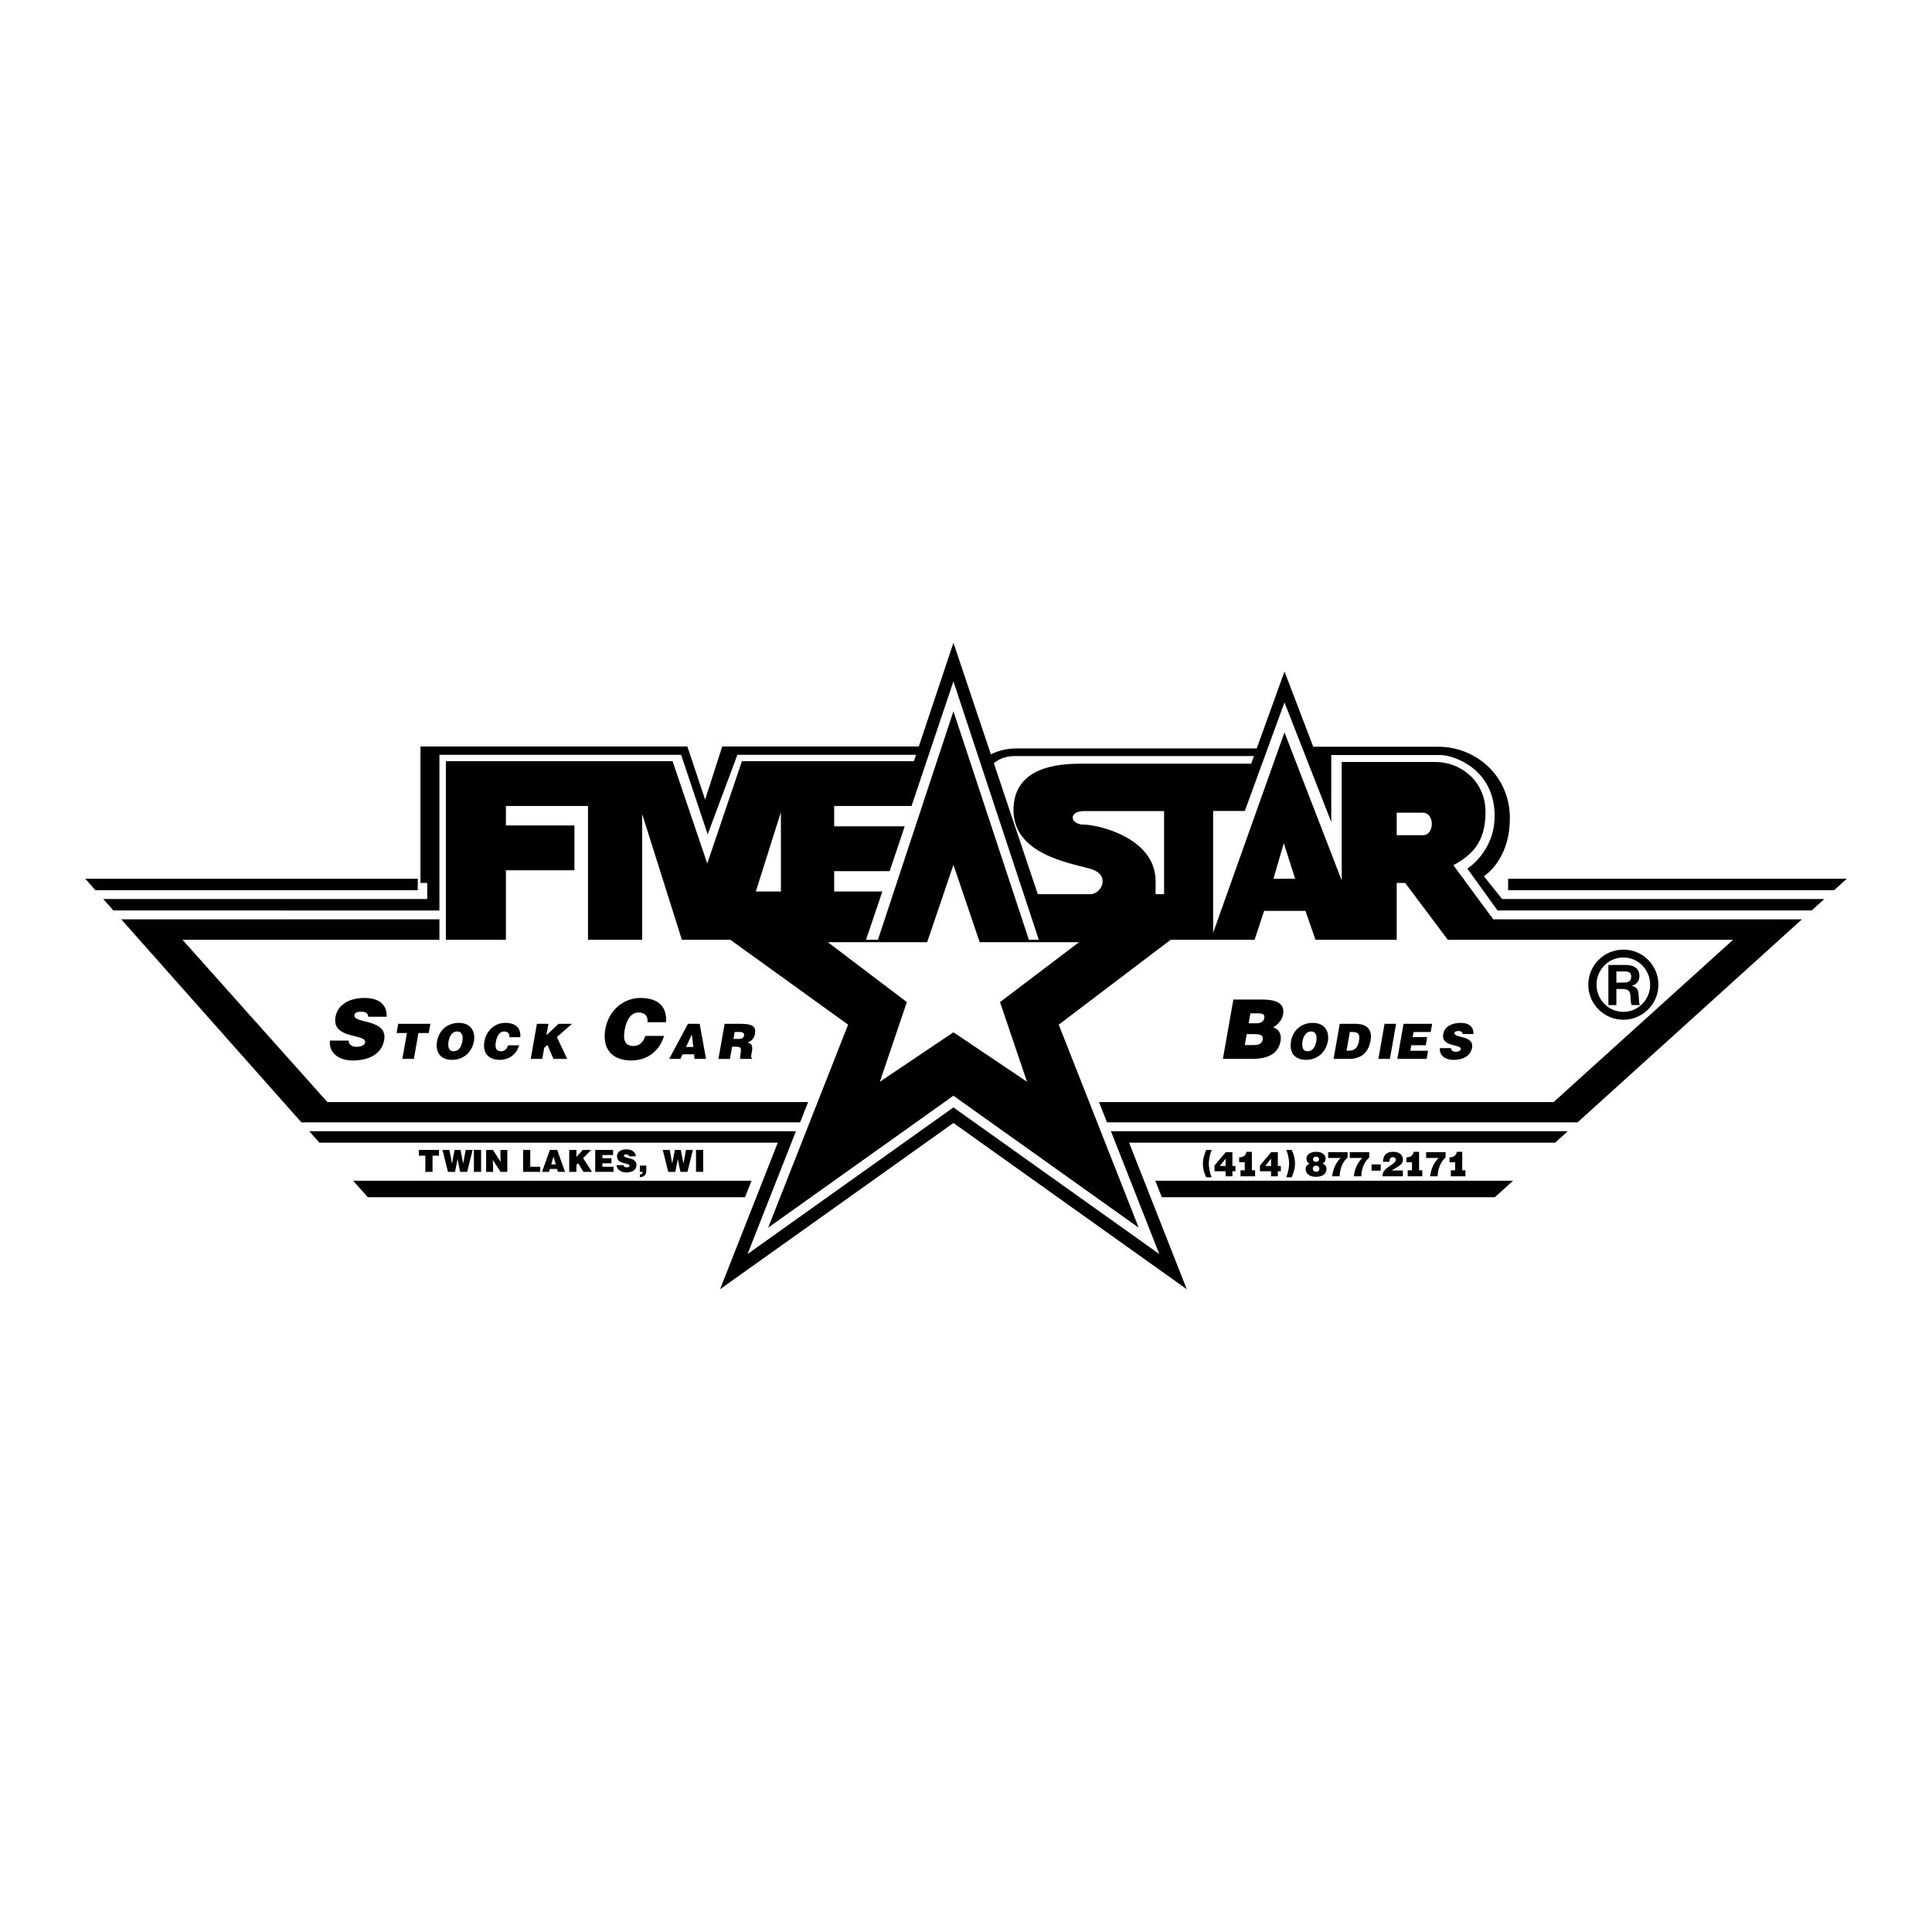<?xml version="1.0" encoding="utf-8"?>
<!-- Generator: Adobe Illustrator 13.0.0, SVG Export Plug-In . SVG Version: 6.00 Build 14948)  -->
<!DOCTYPE svg PUBLIC "-//W3C//DTD SVG 1.0//EN" "http://www.w3.org/TR/2001/REC-SVG-20010904/DTD/svg10.dtd">
<svg version="1.0" id="Layer_1" xmlns="http://www.w3.org/2000/svg" xmlns:xlink="http://www.w3.org/1999/xlink" x="0px" y="0px"
	 width="192.756px" height="192.756px" viewBox="0 0 192.756 192.756" enable-background="new 0 0 192.756 192.756"
	 xml:space="preserve">
<g>
	<polygon fill-rule="evenodd" clip-rule="evenodd" fill="#FFFFFF" points="0,0 192.756,0 192.756,192.756 0,192.756 0,0 	"/>
	<path fill-rule="evenodd" clip-rule="evenodd" d="M180.755,90.836l1.259-1.14h-32.147l-1.823-2.279c0,0,2.596-1.551,2.596-5.792
		s-3.418-7.122-7.122-7.122c-3.354,0-11.071,0-12.495,0l-2.869-7.511l-2.771,7.68c-2.074,0-22.647,0-23.97,0
		c-1.214,0-2.074,0.353-2.555,0.583l-3.733-11.125L91.67,74.474H72.058l-1.707,5.306l-1.772-5.306H41.951v13.619h0.675v1.604H10.301
		l1.011,1.14l32.529,0.005V75.307h24.114l2.65,7.934l2.964-7.934h17.823l-0.211,0.633H74.023l-3.46,10.213l-3.46-10.213h-22.62
		V93.76h5.992v-6.933h6.837v-4.474h-6.837v-1.941h8.192V93.76h5.399V81.206l3.964,12.554h4.831l11.754,8.47l-7.976,20.256
		l18.484-13.166l18.484,13.166l-7.976-20.256l11.169-8.47h8.369l0.954-2.882h4.122l1.001,2.882h8.103v-5.667h0.844l4.252,5.667
		h28.464l-17.905,16.193h-45.356l0.797,2.025h46.95l22.381-20.256H148.98l-3.976-5.402c1.856-1.013,3.207-2.279,3.207-5.317
		c0-3.038-2.448-4.979-4.979-4.979c-2.532,0-9.369,0-9.369,0V87.84l-5.711-14.771l-7.118,20.003V80.911h3.16l3.958-10.832
		l4.667,11.927v-6.678c0,0,9.59,0,10.888,0s5.412,1.361,5.412,6.077c0,3.577-2.722,5.254-2.722,5.254l3.012,4.178H180.755
		L180.755,90.836z"/>
	<polygon fill-rule="evenodd" clip-rule="evenodd" fill="#FFFFFF" points="95.124,102.99 102.466,107.928 99.771,99.979 
		107.657,94.001 97.743,94.001 95.124,86.279 92.504,94.001 82.59,94.001 90.477,99.979 87.781,107.928 95.124,102.99 	"/>
	<polygon fill-rule="evenodd" clip-rule="evenodd" points="8.504,87.671 9.515,88.811 41.682,88.811 41.682,87.671 8.504,87.671 	
		"/>
	<polygon fill-rule="evenodd" clip-rule="evenodd" points="32.662,109.953 18.205,93.76 43.841,93.76 43.841,91.723 12.098,91.723 
		30.07,111.979 79.829,111.979 80.626,109.953 32.662,109.953 	"/>
	<polygon fill-rule="evenodd" clip-rule="evenodd" points="35.236,117.803 36.696,119.447 74.331,119.447 74.979,117.803 
		35.236,117.803 	"/>
	<polygon fill-rule="evenodd" clip-rule="evenodd" points="155.156,114.004 156.416,112.865 110.839,112.865 115.663,125.117 
		95.124,110.486 74.583,125.117 79.408,112.865 30.856,112.865 31.867,114.004 77.599,114.004 71.842,128.625 95.124,112.041 
		118.405,128.625 112.648,114.004 155.156,114.004 	"/>
	<polygon fill-rule="evenodd" clip-rule="evenodd" points="150.96,117.803 115.268,117.803 115.916,119.447 149.142,119.447 
		150.96,117.803 	"/>
	<path fill-rule="evenodd" clip-rule="evenodd" d="M36.732,101.443c0.003-0.205-0.082-0.33-0.208-0.402
		c-0.127-0.074-0.294-0.107-0.483-0.107c-0.428,0-0.639,0.123-0.677,0.338c-0.157,0.889,3.348,0.336,2.967,2.492
		c-0.242,1.375-1.503,2.041-3.133,2.041c-1.563,0-2.423-0.914-2.275-1.982h1.86c0.003,0.213,0.091,0.369,0.238,0.469
		c0.139,0.1,0.336,0.148,0.525,0.148c0.486,0,0.834-0.156,0.884-0.438c0.158-0.896-3.358-0.279-2.959-2.541
		c0.222-1.26,1.42-1.895,2.901-1.895c1.646,0,2.247,0.84,2.204,1.877H36.732L36.732,101.443z"/>
	<polygon fill-rule="evenodd" clip-rule="evenodd" points="39.729,102.146 42.94,102.146 42.778,103.064 41.747,103.064 
		41.291,105.648 40.143,105.648 40.599,103.064 39.567,103.064 39.729,102.146 	"/>
	<path fill-rule="evenodd" clip-rule="evenodd" d="M47.281,103.877c-0.21,1.193-1.131,1.865-2.168,1.865
		c-1.1,0-1.714-0.682-1.503-1.875c0.193-1.098,1.064-1.814,2.154-1.814C47.014,102.053,47.444,102.953,47.281,103.877
		L47.281,103.877z"/>
	<path fill-rule="evenodd" clip-rule="evenodd" d="M50.823,103.484c0.03-0.365-0.162-0.574-0.521-0.574
		c-0.404,0-0.708,0.346-0.827,1.021c-0.086,0.49-0.061,0.953,0.522,0.953c0.37,0,0.591-0.258,0.693-0.594h1.104
		c-0.262,0.904-1.005,1.451-1.929,1.451c-1.158,0-1.733-0.711-1.533-1.85c0.2-1.133,1.093-1.84,2.07-1.84
		c1.071,0,1.576,0.531,1.509,1.432H50.823L50.823,103.484z"/>
	<polygon fill-rule="evenodd" clip-rule="evenodd" points="53.569,102.146 54.718,102.146 54.518,103.279 55.725,102.146 
		57.072,102.146 55.56,103.465 56.591,105.648 55.214,105.648 54.619,104.252 54.296,104.539 54.1,105.648 52.952,105.648 
		53.569,102.146 	"/>
	<path fill-rule="evenodd" clip-rule="evenodd" d="M64.605,101.986c0.051-0.617-0.273-0.971-0.882-0.971
		c-0.683,0-1.198,0.584-1.399,1.729c-0.146,0.83-0.103,1.613,0.884,1.613c0.625,0,0.999-0.438,1.173-1.004h1.868
		c-0.443,1.529-1.7,2.451-3.263,2.451c-1.959,0-2.932-1.201-2.592-3.127c0.338-1.918,1.848-3.111,3.502-3.111
		c1.811,0,2.665,0.898,2.553,2.42H64.605L64.605,101.986z"/>
	<polygon fill-rule="evenodd" clip-rule="evenodd" points="66.765,105.648 68.637,102.146 69.805,102.146 70.443,105.648 
		69.299,105.648 69.245,105.186 68.102,105.186 67.889,105.648 66.765,105.648 	"/>
	<path fill-rule="evenodd" clip-rule="evenodd" d="M73.042,104.428l-0.216,1.221h-1.148l0.618-3.502h1.654
		c1.167,0,1.496,0.316,1.376,0.996c-0.071,0.404-0.312,0.744-0.74,0.857c0.346,0.135,0.554,0.223,0.43,0.928
		c-0.081,0.459-0.123,0.613,0.014,0.613l-0.019,0.107h-1.163c-0.016-0.078-0.005-0.301,0.05-0.613
		c0.081-0.457,0.029-0.607-0.506-0.607H73.042L73.042,104.428z"/>
	<path fill-rule="evenodd" clip-rule="evenodd" d="M122.007,105.648l1.045-5.926h2.831c1.333,0,2.339,0.314,2.132,1.49
		c-0.107,0.609-0.581,1.053-1.001,1.293c0.612,0.164,0.861,0.715,0.748,1.357c-0.233,1.324-1.327,1.785-2.866,1.785H122.007
		L122.007,105.648z"/>
	<path fill-rule="evenodd" clip-rule="evenodd" d="M132.479,103.877c-0.21,1.193-1.131,1.865-2.167,1.865
		c-1.1,0-1.715-0.682-1.504-1.875c0.193-1.098,1.063-1.814,2.153-1.814C132.212,102.053,132.642,102.953,132.479,103.877
		L132.479,103.877z"/>
	<path fill-rule="evenodd" clip-rule="evenodd" d="M133.051,105.648l0.617-3.502h1.538c1.128,0,1.736,0.525,1.533,1.678
		c-0.232,1.318-1.057,1.824-2.181,1.824H133.051L133.051,105.648z"/>
	<polygon fill-rule="evenodd" clip-rule="evenodd" points="137.521,105.648 138.139,102.146 139.287,102.146 138.67,105.648 
		137.521,105.648 	"/>
	<polygon fill-rule="evenodd" clip-rule="evenodd" points="139.414,105.648 140.031,102.146 142.887,102.146 142.742,102.963 
		141.035,102.963 140.947,103.465 142.392,103.465 142.248,104.281 140.803,104.281 140.706,104.832 142.481,104.832 
		142.337,105.648 139.414,105.648 	"/>
	<path fill-rule="evenodd" clip-rule="evenodd" d="M145.919,103.162c0.002-0.121-0.049-0.193-0.124-0.238
		c-0.075-0.043-0.174-0.062-0.285-0.062c-0.253,0-0.378,0.072-0.4,0.199c-0.093,0.525,1.979,0.199,1.755,1.475
		c-0.144,0.812-0.89,1.207-1.853,1.207c-0.925,0-1.433-0.541-1.346-1.174h1.1c0.002,0.127,0.055,0.219,0.141,0.277
		c0.082,0.059,0.199,0.088,0.311,0.088c0.287,0,0.493-0.092,0.522-0.258c0.094-0.531-1.984-0.166-1.749-1.504
		c0.132-0.744,0.84-1.119,1.715-1.119c0.974,0,1.328,0.496,1.304,1.109H145.919L145.919,103.162z"/>
	<path fill-rule="evenodd" clip-rule="evenodd" d="M165.46,98.242c0,1.941-1.585,3.498-3.489,3.498c-1.96,0-3.508-1.584-3.508-3.498
		c0-1.905,1.539-3.499,3.508-3.499C163.912,94.744,165.46,96.328,165.46,98.242L165.46,98.242z"/>
	<polygon fill-rule="evenodd" clip-rule="evenodd" fill="#FFFFFF" points="128.082,84.126 129.218,87.671 127.055,87.671 
		128.082,84.126 	"/>
	<polygon fill-rule="evenodd" clip-rule="evenodd" fill="#FFFFFF" points="77.911,81.031 77.911,88.945 75.41,88.945 77.911,81.031 
			"/>
	<polygon fill-rule="evenodd" clip-rule="evenodd" fill="#FFFFFF" points="95.124,70.96 87.593,93.76 86.404,93.76 88.031,88.945 
		83.226,88.945 83.226,86.915 88.761,86.915 90.264,82.441 83.226,82.441 83.226,80.413 90.945,80.413 95.124,67.979 103.641,93.76 
		102.653,93.76 95.124,70.96 	"/>
	<path fill-rule="evenodd" clip-rule="evenodd" fill="#FFFFFF" d="M107.868,76.193c-2.363,0-6.752,0.337-6.752,4.642
		c0,4.304,5.401,5.233,7.596,5.823c2.194,0.591,1.182,2.553,0.085,2.553c-0.922,0-4.225,0-5.258,0l-4.385-13.067
		c0.395-0.324,1.048-0.711,2.088-0.711c1.095,0,22.189,0,23.864,0l-0.273,0.76C124.833,76.193,110.231,76.193,107.868,76.193
		L107.868,76.193z"/>
	<path fill-rule="evenodd" clip-rule="evenodd" fill="#FFFFFF" d="M44.756,103.877c-0.079,0.449-0.041,1.008,0.508,1.008
		c0.497,0,0.767-0.428,0.869-1.008c0.084-0.477-0.021-0.982-0.53-0.967C45.082,102.91,44.834,103.436,44.756,103.877L44.756,103.877
		z"/>
	<polygon fill-rule="evenodd" clip-rule="evenodd" fill="#FFFFFF" points="69.025,103.201 68.449,104.457 69.174,104.457 
		69.025,103.201 	"/>
	<path fill-rule="evenodd" clip-rule="evenodd" fill="#FFFFFF" d="M73.177,103.658h0.453c0.355,0,0.56-0.086,0.603-0.33
		c0.043-0.248-0.13-0.365-0.398-0.365H73.3L73.177,103.658L73.177,103.658z"/>
	<path fill-rule="evenodd" clip-rule="evenodd" fill="#FFFFFF" d="M124.386,103.172l-0.192,1.094h0.848
		c0.477,0,0.856-0.098,0.935-0.543c0.092-0.518-0.355-0.551-0.973-0.551H124.386L124.386,103.172z"/>
	<path fill-rule="evenodd" clip-rule="evenodd" fill="#FFFFFF" d="M124.75,101.105l-0.174,0.988h0.807
		c0.387,0,0.696-0.174,0.758-0.52c0.081-0.461-0.296-0.469-0.707-0.469H124.75L124.75,101.105z"/>
	<path fill-rule="evenodd" clip-rule="evenodd" fill="#FFFFFF" d="M129.953,103.877c-0.078,0.449-0.041,1.008,0.509,1.008
		c0.496,0,0.767-0.428,0.868-1.008c0.084-0.477-0.021-0.982-0.529-0.967C130.28,102.91,130.031,103.436,129.953,103.877
		L129.953,103.877z"/>
	<path fill-rule="evenodd" clip-rule="evenodd" fill="#FFFFFF" d="M134.344,104.832h0.242c0.536,0,0.877-0.283,0.994-0.945
		c0.128-0.729-0.076-0.924-0.688-0.924h-0.219L134.344,104.832L134.344,104.832z"/>
	<path fill-rule="evenodd" clip-rule="evenodd" fill="#FFFFFF" d="M159.287,98.242c0,1.492,1.182,2.711,2.675,2.711
		c1.483,0,2.674-1.209,2.674-2.711c0-1.475-1.163-2.711-2.674-2.711C160.441,95.531,159.287,96.767,159.287,98.242L159.287,98.242z"
		/>
	<path fill-rule="evenodd" clip-rule="evenodd" fill="#FFFFFF" d="M139.35,81.083c0,0,1.435,0,2.616,0s1.182,2.242,0,2.242
		s-2.616,0-2.616,0V81.083L139.35,81.083z"/>
	<path fill-rule="evenodd" clip-rule="evenodd" fill="#FFFFFF" d="M116.14,89.211v-8.292c0,0-6.752,0-7.934,0
		c-1.688,0-1.436,1.351-0.085,1.351s7.174,1.266,7.174,5.655v1.287H116.14L116.14,89.211z"/>
	<path fill-rule="evenodd" clip-rule="evenodd" d="M162.154,96.273c0.247,0,1.41,0,1.41,1.09c0,0.439-0.202,0.842-0.742,0.971v0.018
		c0.55,0.156,0.65,0.484,0.669,0.998c0.036,0.678,0.036,0.76,0.128,0.926h-0.814c-0.074-0.119-0.102-0.238-0.119-0.742
		c-0.028-0.633-0.156-0.807-0.715-0.861h-0.705v1.604h-0.797v-4.002H162.154L162.154,96.273z"/>
	<polygon fill-rule="evenodd" clip-rule="evenodd" points="184.252,87.671 150.467,87.671 150.467,88.811 182.993,88.811 
		184.252,87.671 	"/>
	<polygon fill-rule="evenodd" clip-rule="evenodd" points="41.792,114.729 43.797,114.729 43.797,115.303 43.153,115.303 
		43.153,116.916 42.436,116.916 42.436,115.303 41.792,115.303 41.792,114.729 	"/>
	<polygon fill-rule="evenodd" clip-rule="evenodd" points="46.209,116.08 46.215,116.08 46.461,114.729 47.154,114.729 
		46.61,116.916 45.905,116.916 45.653,115.646 45.647,115.646 45.398,116.916 44.693,116.916 44.149,114.729 44.842,114.729 
		45.088,116.08 45.094,116.08 45.355,114.729 45.948,114.729 46.209,116.08 	"/>
	<polygon fill-rule="evenodd" clip-rule="evenodd" points="47.282,116.916 47.282,114.729 47.999,114.729 47.999,116.916 
		47.282,116.916 	"/>
	<polygon fill-rule="evenodd" clip-rule="evenodd" points="49.956,115.922 49.928,115.424 49.928,114.729 50.615,114.729 
		50.615,116.916 49.944,116.916 49.163,115.725 49.19,116.223 49.19,116.916 48.503,116.916 48.503,114.729 49.175,114.729 
		49.956,115.922 	"/>
	<polygon fill-rule="evenodd" clip-rule="evenodd" points="52.188,116.916 52.188,114.729 52.905,114.729 52.905,116.406 
		53.889,116.406 53.889,116.916 52.188,116.916 	"/>
	<polygon fill-rule="evenodd" clip-rule="evenodd" points="54.078,116.916 54.861,114.729 55.591,114.729 56.375,116.916 
		55.661,116.916 55.576,116.627 54.861,116.627 54.779,116.916 54.078,116.916 	"/>
	<polygon fill-rule="evenodd" clip-rule="evenodd" fill="#FFFFFF" points="55.22,115.389 54.998,116.172 55.451,116.172 
		55.22,115.389 	"/>
	<polygon fill-rule="evenodd" clip-rule="evenodd" points="56.791,114.729 57.508,114.729 57.508,115.436 58.137,114.729 
		58.979,114.729 58.18,115.553 59.064,116.916 58.204,116.916 57.678,116.045 57.508,116.223 57.508,116.916 56.791,116.916 
		56.791,114.729 	"/>
	<polygon fill-rule="evenodd" clip-rule="evenodd" points="59.385,116.916 59.385,114.729 61.169,114.729 61.169,115.238 
		60.102,115.238 60.102,115.553 61.005,115.553 61.005,116.062 60.102,116.062 60.102,116.406 61.211,116.406 61.211,116.916 
		59.385,116.916 	"/>
	<path fill-rule="evenodd" clip-rule="evenodd" d="M62.761,115.363c-0.012-0.076-0.052-0.121-0.104-0.148
		c-0.051-0.027-0.115-0.039-0.185-0.039c-0.158,0-0.228,0.045-0.228,0.123c0,0.328,1.258,0.125,1.258,0.922
		c0,0.508-0.422,0.754-1.024,0.754c-0.577,0-0.954-0.338-0.969-0.732h0.687c0.015,0.078,0.057,0.137,0.118,0.172
		c0.058,0.037,0.134,0.055,0.204,0.055c0.18,0,0.298-0.057,0.298-0.16c0-0.332-1.258-0.104-1.258-0.939
		c0-0.465,0.401-0.699,0.948-0.699c0.608,0,0.884,0.311,0.936,0.693H62.761L62.761,115.363z"/>
	<path fill-rule="evenodd" clip-rule="evenodd" d="M63.839,117.188c0.094-0.014,0.164-0.043,0.212-0.09
		c0.049-0.045,0.076-0.109,0.082-0.182h-0.294v-0.625h0.644v0.527c0,0.408-0.249,0.611-0.644,0.633V117.188L63.839,117.188z"/>
	<polygon fill-rule="evenodd" clip-rule="evenodd" points="68.186,116.08 68.192,116.08 68.438,114.729 69.131,114.729 
		68.587,116.916 67.882,116.916 67.629,115.646 67.624,115.646 67.375,116.916 66.669,116.916 66.125,114.729 66.818,114.729 
		67.064,116.08 67.071,116.08 67.332,114.729 67.924,114.729 68.186,116.08 	"/>
	<polygon fill-rule="evenodd" clip-rule="evenodd" points="69.44,116.916 69.44,114.729 70.158,114.729 70.158,116.916 
		69.44,116.916 	"/>
	<path fill-rule="evenodd" clip-rule="evenodd" d="M120.345,117.457c-0.16-0.311-0.328-0.766-0.328-1.383
		c0-0.557,0.186-0.988,0.331-1.346h0.541c-0.164,0.432-0.285,0.891-0.285,1.355c0,0.475,0.106,0.936,0.276,1.373H120.345
		L120.345,117.457z"/>
	<polygon fill-rule="evenodd" clip-rule="evenodd" points="121.17,116.287 122.295,114.949 122.958,114.949 122.958,116.328 
		123.259,116.328 123.259,116.857 122.958,116.857 122.958,117.359 122.281,117.359 122.281,116.857 121.17,116.857 121.17,116.287 
			"/>
	<polygon fill-rule="evenodd" clip-rule="evenodd" fill="#FFFFFF" points="121.707,116.328 122.281,116.328 122.281,115.592 
		121.707,116.328 	"/>
	<polygon fill-rule="evenodd" clip-rule="evenodd" points="125.703,116.287 126.827,114.949 127.49,114.949 127.49,116.328 
		127.791,116.328 127.791,116.857 127.49,116.857 127.49,117.359 126.813,117.359 126.813,116.857 125.703,116.857 125.703,116.287 
			"/>
	<polygon fill-rule="evenodd" clip-rule="evenodd" fill="#FFFFFF" points="126.239,116.328 126.813,116.328 126.813,115.592 
		126.239,116.328 	"/>
	<path fill-rule="evenodd" clip-rule="evenodd" d="M128.873,114.729c0.16,0.311,0.328,0.766,0.328,1.383
		c0,0.557-0.186,0.986-0.332,1.346h-0.54c0.164-0.432,0.285-0.891,0.285-1.355c0-0.475-0.106-0.936-0.276-1.373H128.873
		L128.873,114.729z"/>
	<path fill-rule="evenodd" clip-rule="evenodd" d="M130.346,115.596c0-0.465,0.468-0.68,0.987-0.68c0.547,0,0.926,0.279,0.926,0.666
		c0,0.232-0.092,0.41-0.317,0.5c0.256,0.098,0.403,0.279,0.403,0.562c0,0.486-0.431,0.766-1.036,0.766
		c-0.563,0-1.042-0.236-1.042-0.766c0-0.287,0.147-0.43,0.39-0.547C130.469,115.996,130.346,115.893,130.346,115.596
		L130.346,115.596z"/>
	<path fill-rule="evenodd" clip-rule="evenodd" fill="#FFFFFF" d="M131.634,116.611c0-0.195-0.134-0.311-0.321-0.311
		c-0.198,0-0.335,0.102-0.335,0.314c0,0.232,0.219,0.32,0.42,0.283C131.559,116.877,131.634,116.768,131.634,116.611
		L131.634,116.611z"/>
	<path fill-rule="evenodd" clip-rule="evenodd" fill="#FFFFFF" d="M131.603,115.658c0-0.164-0.13-0.26-0.294-0.26
		c-0.174,0-0.311,0.088-0.307,0.266c0,0.178,0.14,0.25,0.301,0.25C131.463,115.914,131.603,115.828,131.603,115.658L131.603,115.658
		z"/>
	<path fill-rule="evenodd" clip-rule="evenodd" d="M132.51,115.531v-0.582h1.938v0.541c-0.435,0.352-0.77,1.057-0.793,1.869h-0.738
		c0.075-0.807,0.417-1.395,0.83-1.828H132.51L132.51,115.531z"/>
	<path fill-rule="evenodd" clip-rule="evenodd" d="M134.668,115.531v-0.582h1.938v0.541c-0.435,0.352-0.77,1.057-0.793,1.869h-0.738
		c0.075-0.807,0.417-1.395,0.83-1.828H134.668L134.668,115.531z"/>
	<polygon fill-rule="evenodd" clip-rule="evenodd" points="136.839,116.795 136.839,116.174 137.755,116.174 137.755,116.795 
		136.839,116.795 	"/>
	<path fill-rule="evenodd" clip-rule="evenodd" d="M137.938,117.359c-0.015-0.281,0.095-0.484,0.286-0.684
		c0.403-0.42,1.036-0.584,1.036-0.984c0-0.154-0.147-0.242-0.291-0.242c-0.273,0-0.352,0.229-0.349,0.461h-0.639
		c0.011-0.707,0.396-0.994,1.021-0.994c0.499,0,0.968,0.219,0.968,0.779c0,0.424-0.325,0.598-0.64,0.793
		c-0.174,0.109-0.358,0.201-0.485,0.291h1.118v0.58H137.938L137.938,117.359z"/>
	<path fill-rule="evenodd" clip-rule="evenodd" d="M142.285,115.531v-0.582h1.938v0.541c-0.435,0.352-0.77,1.057-0.793,1.869h-0.738
		c0.075-0.807,0.417-1.395,0.83-1.828H142.285L142.285,115.531z"/>
	<path fill-rule="evenodd" clip-rule="evenodd" d="M145.887,116.758v-1.842h-0.54c-0.078,0.416-0.352,0.547-0.728,0.553v0.486h0.557
		v0.803h-0.424v0.602h1.455v-0.602H145.887L145.887,116.758z"/>
	<path fill-rule="evenodd" clip-rule="evenodd" d="M141.582,116.758v-1.842h-0.54c-0.078,0.416-0.352,0.547-0.728,0.553v0.486h0.558
		v0.803h-0.425v0.602h1.455v-0.602H141.582L141.582,116.758z"/>
	<path fill-rule="evenodd" clip-rule="evenodd" d="M124.902,116.758v-1.842h-0.539c-0.079,0.416-0.353,0.547-0.729,0.553v0.486
		h0.557v0.803h-0.424v0.602h1.455v-0.602H124.902L124.902,116.758z"/>
	<path fill-rule="evenodd" clip-rule="evenodd" fill="#FFFFFF" d="M161.266,98.031h0.714c0.284,0,0.77,0,0.77-0.641
		c-0.046-0.422-0.339-0.468-0.678-0.468h-0.806V98.031L161.266,98.031z"/>
</g>
</svg>
